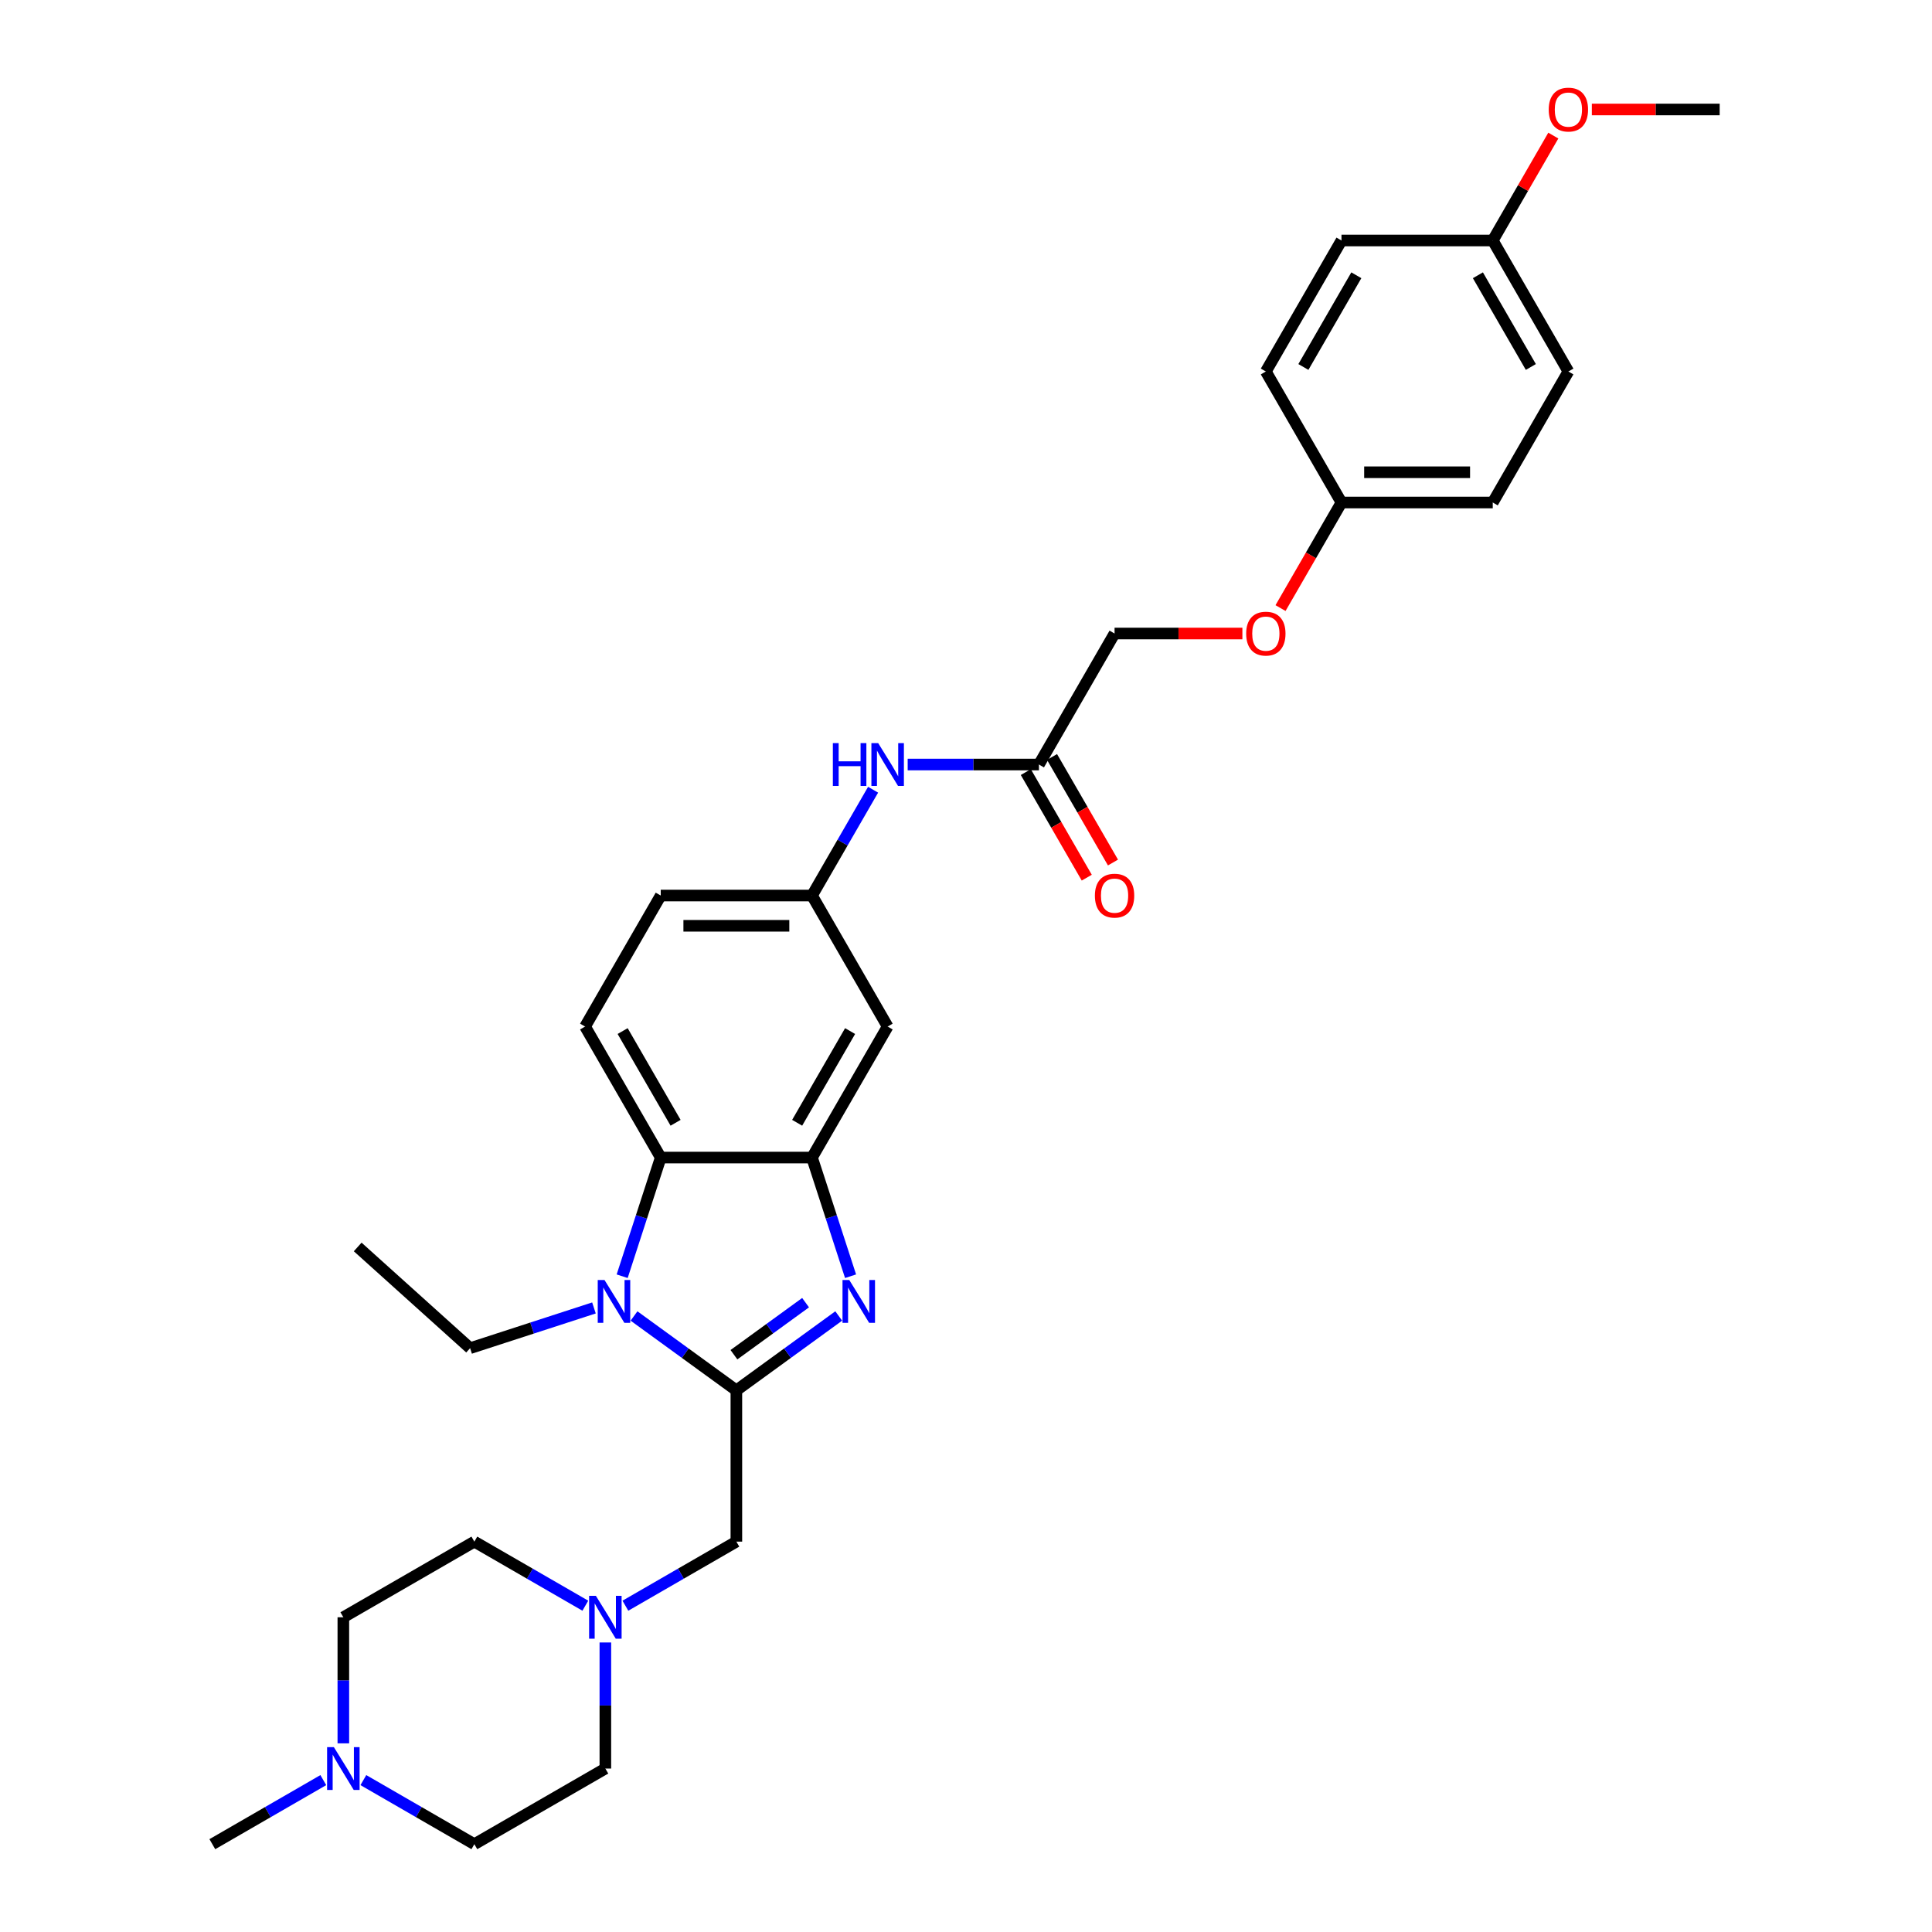 <?xml version='1.0' encoding='iso-8859-1'?>
<svg version='1.1' baseProfile='full'
              xmlns='http://www.w3.org/2000/svg'
                      xmlns:rdkit='http://www.rdkit.org/xml'
                      xmlns:xlink='http://www.w3.org/1999/xlink'
                  xml:space='preserve'
width='1000px' height='1000px' viewBox='0 0 1000 1000'>
<!-- END OF HEADER -->
<rect style='opacity:1.0;fill:#FFFFFF;stroke:none' width='1000' height='1000' x='0' y='0'> </rect>
<path class='bond-0' d='M 381.143,719.643 L 407.633,700.397' style='fill:none;fill-rule:evenodd;stroke:#000000;stroke-width:6px;stroke-linecap:butt;stroke-linejoin:miter;stroke-opacity:1' />
<path class='bond-0' d='M 407.633,700.397 L 434.123,681.151' style='fill:none;fill-rule:evenodd;stroke:#0000FF;stroke-width:6px;stroke-linecap:butt;stroke-linejoin:miter;stroke-opacity:1' />
<path class='bond-0' d='M 379.886,701.2 L 398.428,687.728' style='fill:none;fill-rule:evenodd;stroke:#000000;stroke-width:6px;stroke-linecap:butt;stroke-linejoin:miter;stroke-opacity:1' />
<path class='bond-0' d='M 398.428,687.728 L 416.971,674.256' style='fill:none;fill-rule:evenodd;stroke:#0000FF;stroke-width:6px;stroke-linecap:butt;stroke-linejoin:miter;stroke-opacity:1' />
<path class='bond-1' d='M 381.143,719.643 L 354.654,700.397' style='fill:none;fill-rule:evenodd;stroke:#000000;stroke-width:6px;stroke-linecap:butt;stroke-linejoin:miter;stroke-opacity:1' />
<path class='bond-1' d='M 354.654,700.397 L 328.164,681.151' style='fill:none;fill-rule:evenodd;stroke:#0000FF;stroke-width:6px;stroke-linecap:butt;stroke-linejoin:miter;stroke-opacity:1' />
<path class='bond-4' d='M 381.143,719.643 L 381.143,797.944' style='fill:none;fill-rule:evenodd;stroke:#000000;stroke-width:6px;stroke-linecap:butt;stroke-linejoin:miter;stroke-opacity:1' />
<path class='bond-2' d='M 440.252,660.574 L 430.273,629.863' style='fill:none;fill-rule:evenodd;stroke:#0000FF;stroke-width:6px;stroke-linecap:butt;stroke-linejoin:miter;stroke-opacity:1' />
<path class='bond-2' d='M 430.273,629.863 L 420.294,599.151' style='fill:none;fill-rule:evenodd;stroke:#000000;stroke-width:6px;stroke-linecap:butt;stroke-linejoin:miter;stroke-opacity:1' />
<path class='bond-3' d='M 322.035,660.574 L 332.014,629.863' style='fill:none;fill-rule:evenodd;stroke:#0000FF;stroke-width:6px;stroke-linecap:butt;stroke-linejoin:miter;stroke-opacity:1' />
<path class='bond-3' d='M 332.014,629.863 L 341.993,599.151' style='fill:none;fill-rule:evenodd;stroke:#000000;stroke-width:6px;stroke-linecap:butt;stroke-linejoin:miter;stroke-opacity:1' />
<path class='bond-20' d='M 307.43,676.988 L 275.379,687.402' style='fill:none;fill-rule:evenodd;stroke:#0000FF;stroke-width:6px;stroke-linecap:butt;stroke-linejoin:miter;stroke-opacity:1' />
<path class='bond-20' d='M 275.379,687.402 L 243.328,697.815' style='fill:none;fill-rule:evenodd;stroke:#000000;stroke-width:6px;stroke-linecap:butt;stroke-linejoin:miter;stroke-opacity:1' />
<path class='bond-6' d='M 420.294,599.151 L 459.444,531.34' style='fill:none;fill-rule:evenodd;stroke:#000000;stroke-width:6px;stroke-linecap:butt;stroke-linejoin:miter;stroke-opacity:1' />
<path class='bond-6' d='M 412.604,581.149 L 440.01,533.682' style='fill:none;fill-rule:evenodd;stroke:#000000;stroke-width:6px;stroke-linecap:butt;stroke-linejoin:miter;stroke-opacity:1' />
<path class='bond-31' d='M 420.294,599.151 L 341.993,599.151' style='fill:none;fill-rule:evenodd;stroke:#000000;stroke-width:6px;stroke-linecap:butt;stroke-linejoin:miter;stroke-opacity:1' />
<path class='bond-8' d='M 341.993,599.151 L 302.843,531.34' style='fill:none;fill-rule:evenodd;stroke:#000000;stroke-width:6px;stroke-linecap:butt;stroke-linejoin:miter;stroke-opacity:1' />
<path class='bond-8' d='M 349.683,581.149 L 322.277,533.682' style='fill:none;fill-rule:evenodd;stroke:#000000;stroke-width:6px;stroke-linecap:butt;stroke-linejoin:miter;stroke-opacity:1' />
<path class='bond-5' d='M 381.143,797.944 L 352.422,814.526' style='fill:none;fill-rule:evenodd;stroke:#000000;stroke-width:6px;stroke-linecap:butt;stroke-linejoin:miter;stroke-opacity:1' />
<path class='bond-5' d='M 352.422,814.526 L 323.7,831.109' style='fill:none;fill-rule:evenodd;stroke:#0000FF;stroke-width:6px;stroke-linecap:butt;stroke-linejoin:miter;stroke-opacity:1' />
<path class='bond-15' d='M 313.333,850.139 L 313.333,882.767' style='fill:none;fill-rule:evenodd;stroke:#0000FF;stroke-width:6px;stroke-linecap:butt;stroke-linejoin:miter;stroke-opacity:1' />
<path class='bond-15' d='M 313.333,882.767 L 313.333,915.395' style='fill:none;fill-rule:evenodd;stroke:#000000;stroke-width:6px;stroke-linecap:butt;stroke-linejoin:miter;stroke-opacity:1' />
<path class='bond-16' d='M 302.966,831.109 L 274.244,814.526' style='fill:none;fill-rule:evenodd;stroke:#0000FF;stroke-width:6px;stroke-linecap:butt;stroke-linejoin:miter;stroke-opacity:1' />
<path class='bond-16' d='M 274.244,814.526 L 245.523,797.944' style='fill:none;fill-rule:evenodd;stroke:#000000;stroke-width:6px;stroke-linecap:butt;stroke-linejoin:miter;stroke-opacity:1' />
<path class='bond-11' d='M 459.444,531.34 L 420.294,463.53' style='fill:none;fill-rule:evenodd;stroke:#000000;stroke-width:6px;stroke-linecap:butt;stroke-linejoin:miter;stroke-opacity:1' />
<path class='bond-7' d='M 177.712,902.35 L 177.712,869.722' style='fill:none;fill-rule:evenodd;stroke:#0000FF;stroke-width:6px;stroke-linecap:butt;stroke-linejoin:miter;stroke-opacity:1' />
<path class='bond-7' d='M 177.712,869.722 L 177.712,837.094' style='fill:none;fill-rule:evenodd;stroke:#000000;stroke-width:6px;stroke-linecap:butt;stroke-linejoin:miter;stroke-opacity:1' />
<path class='bond-28' d='M 167.345,921.38 L 138.623,937.963' style='fill:none;fill-rule:evenodd;stroke:#0000FF;stroke-width:6px;stroke-linecap:butt;stroke-linejoin:miter;stroke-opacity:1' />
<path class='bond-28' d='M 138.623,937.963 L 109.902,954.545' style='fill:none;fill-rule:evenodd;stroke:#000000;stroke-width:6px;stroke-linecap:butt;stroke-linejoin:miter;stroke-opacity:1' />
<path class='bond-32' d='M 188.079,921.38 L 216.801,937.963' style='fill:none;fill-rule:evenodd;stroke:#0000FF;stroke-width:6px;stroke-linecap:butt;stroke-linejoin:miter;stroke-opacity:1' />
<path class='bond-32' d='M 216.801,937.963 L 245.523,954.545' style='fill:none;fill-rule:evenodd;stroke:#000000;stroke-width:6px;stroke-linecap:butt;stroke-linejoin:miter;stroke-opacity:1' />
<path class='bond-14' d='M 302.843,531.34 L 341.993,463.53' style='fill:none;fill-rule:evenodd;stroke:#000000;stroke-width:6px;stroke-linecap:butt;stroke-linejoin:miter;stroke-opacity:1' />
<path class='bond-9' d='M 537.745,395.719 L 503.778,395.719' style='fill:none;fill-rule:evenodd;stroke:#000000;stroke-width:6px;stroke-linecap:butt;stroke-linejoin:miter;stroke-opacity:1' />
<path class='bond-9' d='M 503.778,395.719 L 469.811,395.719' style='fill:none;fill-rule:evenodd;stroke:#0000FF;stroke-width:6px;stroke-linecap:butt;stroke-linejoin:miter;stroke-opacity:1' />
<path class='bond-12' d='M 530.964,399.634 L 546.737,426.955' style='fill:none;fill-rule:evenodd;stroke:#000000;stroke-width:6px;stroke-linecap:butt;stroke-linejoin:miter;stroke-opacity:1' />
<path class='bond-12' d='M 546.737,426.955 L 562.51,454.275' style='fill:none;fill-rule:evenodd;stroke:#FF0000;stroke-width:6px;stroke-linecap:butt;stroke-linejoin:miter;stroke-opacity:1' />
<path class='bond-12' d='M 544.526,391.804 L 560.299,419.125' style='fill:none;fill-rule:evenodd;stroke:#000000;stroke-width:6px;stroke-linecap:butt;stroke-linejoin:miter;stroke-opacity:1' />
<path class='bond-12' d='M 560.299,419.125 L 576.073,446.445' style='fill:none;fill-rule:evenodd;stroke:#FF0000;stroke-width:6px;stroke-linecap:butt;stroke-linejoin:miter;stroke-opacity:1' />
<path class='bond-19' d='M 537.745,395.719 L 576.895,327.909' style='fill:none;fill-rule:evenodd;stroke:#000000;stroke-width:6px;stroke-linecap:butt;stroke-linejoin:miter;stroke-opacity:1' />
<path class='bond-10' d='M 451.913,408.764 L 436.103,436.147' style='fill:none;fill-rule:evenodd;stroke:#0000FF;stroke-width:6px;stroke-linecap:butt;stroke-linejoin:miter;stroke-opacity:1' />
<path class='bond-10' d='M 436.103,436.147 L 420.294,463.53' style='fill:none;fill-rule:evenodd;stroke:#000000;stroke-width:6px;stroke-linecap:butt;stroke-linejoin:miter;stroke-opacity:1' />
<path class='bond-33' d='M 420.294,463.53 L 341.993,463.53' style='fill:none;fill-rule:evenodd;stroke:#000000;stroke-width:6px;stroke-linecap:butt;stroke-linejoin:miter;stroke-opacity:1' />
<path class='bond-33' d='M 408.549,479.19 L 353.738,479.19' style='fill:none;fill-rule:evenodd;stroke:#000000;stroke-width:6px;stroke-linecap:butt;stroke-linejoin:miter;stroke-opacity:1' />
<path class='bond-13' d='M 643.059,327.909 L 609.977,327.909' style='fill:none;fill-rule:evenodd;stroke:#FF0000;stroke-width:6px;stroke-linecap:butt;stroke-linejoin:miter;stroke-opacity:1' />
<path class='bond-13' d='M 609.977,327.909 L 576.895,327.909' style='fill:none;fill-rule:evenodd;stroke:#000000;stroke-width:6px;stroke-linecap:butt;stroke-linejoin:miter;stroke-opacity:1' />
<path class='bond-21' d='M 662.8,314.739 L 678.573,287.419' style='fill:none;fill-rule:evenodd;stroke:#FF0000;stroke-width:6px;stroke-linecap:butt;stroke-linejoin:miter;stroke-opacity:1' />
<path class='bond-21' d='M 678.573,287.419 L 694.346,260.099' style='fill:none;fill-rule:evenodd;stroke:#000000;stroke-width:6px;stroke-linecap:butt;stroke-linejoin:miter;stroke-opacity:1' />
<path class='bond-18' d='M 313.333,915.395 L 245.523,954.545' style='fill:none;fill-rule:evenodd;stroke:#000000;stroke-width:6px;stroke-linecap:butt;stroke-linejoin:miter;stroke-opacity:1' />
<path class='bond-17' d='M 245.523,797.944 L 177.712,837.094' style='fill:none;fill-rule:evenodd;stroke:#000000;stroke-width:6px;stroke-linecap:butt;stroke-linejoin:miter;stroke-opacity:1' />
<path class='bond-30' d='M 243.328,697.815 L 185.14,645.422' style='fill:none;fill-rule:evenodd;stroke:#000000;stroke-width:6px;stroke-linecap:butt;stroke-linejoin:miter;stroke-opacity:1' />
<path class='bond-23' d='M 694.346,260.099 L 655.196,192.288' style='fill:none;fill-rule:evenodd;stroke:#000000;stroke-width:6px;stroke-linecap:butt;stroke-linejoin:miter;stroke-opacity:1' />
<path class='bond-24' d='M 694.346,260.099 L 772.647,260.099' style='fill:none;fill-rule:evenodd;stroke:#000000;stroke-width:6px;stroke-linecap:butt;stroke-linejoin:miter;stroke-opacity:1' />
<path class='bond-24' d='M 706.092,244.438 L 760.902,244.438' style='fill:none;fill-rule:evenodd;stroke:#000000;stroke-width:6px;stroke-linecap:butt;stroke-linejoin:miter;stroke-opacity:1' />
<path class='bond-22' d='M 772.647,124.478 L 811.798,192.288' style='fill:none;fill-rule:evenodd;stroke:#000000;stroke-width:6px;stroke-linecap:butt;stroke-linejoin:miter;stroke-opacity:1' />
<path class='bond-22' d='M 764.958,142.479 L 792.363,189.947' style='fill:none;fill-rule:evenodd;stroke:#000000;stroke-width:6px;stroke-linecap:butt;stroke-linejoin:miter;stroke-opacity:1' />
<path class='bond-27' d='M 772.647,124.478 L 788.321,97.33' style='fill:none;fill-rule:evenodd;stroke:#000000;stroke-width:6px;stroke-linecap:butt;stroke-linejoin:miter;stroke-opacity:1' />
<path class='bond-27' d='M 788.321,97.33 L 803.995,70.182' style='fill:none;fill-rule:evenodd;stroke:#FF0000;stroke-width:6px;stroke-linecap:butt;stroke-linejoin:miter;stroke-opacity:1' />
<path class='bond-34' d='M 772.647,124.478 L 694.346,124.478' style='fill:none;fill-rule:evenodd;stroke:#000000;stroke-width:6px;stroke-linecap:butt;stroke-linejoin:miter;stroke-opacity:1' />
<path class='bond-26' d='M 655.196,192.288 L 694.346,124.478' style='fill:none;fill-rule:evenodd;stroke:#000000;stroke-width:6px;stroke-linecap:butt;stroke-linejoin:miter;stroke-opacity:1' />
<path class='bond-26' d='M 674.631,189.947 L 702.036,142.479' style='fill:none;fill-rule:evenodd;stroke:#000000;stroke-width:6px;stroke-linecap:butt;stroke-linejoin:miter;stroke-opacity:1' />
<path class='bond-25' d='M 772.647,260.099 L 811.798,192.288' style='fill:none;fill-rule:evenodd;stroke:#000000;stroke-width:6px;stroke-linecap:butt;stroke-linejoin:miter;stroke-opacity:1' />
<path class='bond-29' d='M 823.934,56.667 L 857.016,56.667' style='fill:none;fill-rule:evenodd;stroke:#FF0000;stroke-width:6px;stroke-linecap:butt;stroke-linejoin:miter;stroke-opacity:1' />
<path class='bond-29' d='M 857.016,56.667 L 890.098,56.667' style='fill:none;fill-rule:evenodd;stroke:#000000;stroke-width:6px;stroke-linecap:butt;stroke-linejoin:miter;stroke-opacity:1' />
<path  class='atom-1' d='M 439.588 662.532
L 446.855 674.277
Q 447.575 675.436, 448.734 677.534
Q 449.893 679.633, 449.955 679.758
L 449.955 662.532
L 452.9 662.532
L 452.9 684.707
L 449.862 684.707
L 442.063 671.865
Q 441.154 670.362, 440.184 668.639
Q 439.244 666.917, 438.962 666.384
L 438.962 684.707
L 436.081 684.707
L 436.081 662.532
L 439.588 662.532
' fill='#0000FF'/>
<path  class='atom-2' d='M 312.895 662.532
L 320.161 674.277
Q 320.882 675.436, 322.041 677.534
Q 323.2 679.633, 323.262 679.758
L 323.262 662.532
L 326.206 662.532
L 326.206 684.707
L 323.168 684.707
L 315.369 671.865
Q 314.461 670.362, 313.49 668.639
Q 312.551 666.917, 312.269 666.384
L 312.269 684.707
L 309.387 684.707
L 309.387 662.532
L 312.895 662.532
' fill='#0000FF'/>
<path  class='atom-6' d='M 308.431 826.007
L 315.698 837.752
Q 316.418 838.911, 317.577 841.009
Q 318.736 843.108, 318.798 843.233
L 318.798 826.007
L 321.742 826.007
L 321.742 848.182
L 318.704 848.182
L 310.906 835.34
Q 309.997 833.837, 309.026 832.114
Q 308.087 830.392, 307.805 829.859
L 307.805 848.182
L 304.923 848.182
L 304.923 826.007
L 308.431 826.007
' fill='#0000FF'/>
<path  class='atom-8' d='M 172.81 904.308
L 180.077 916.053
Q 180.797 917.212, 181.956 919.31
Q 183.115 921.409, 183.178 921.534
L 183.178 904.308
L 186.122 904.308
L 186.122 926.482
L 183.084 926.482
L 175.285 913.641
Q 174.377 912.138, 173.406 910.415
Q 172.466 908.693, 172.184 908.16
L 172.184 926.482
L 169.303 926.482
L 169.303 904.308
L 172.81 904.308
' fill='#0000FF'/>
<path  class='atom-11' d='M 431.084 384.632
L 434.09 384.632
L 434.09 394.059
L 445.428 394.059
L 445.428 384.632
L 448.435 384.632
L 448.435 406.807
L 445.428 406.807
L 445.428 396.565
L 434.09 396.565
L 434.09 406.807
L 431.084 406.807
L 431.084 384.632
' fill='#0000FF'/>
<path  class='atom-11' d='M 454.543 384.632
L 461.809 396.377
Q 462.529 397.536, 463.688 399.634
Q 464.847 401.733, 464.91 401.858
L 464.91 384.632
L 467.854 384.632
L 467.854 406.807
L 464.816 406.807
L 457.017 393.965
Q 456.109 392.462, 455.138 390.739
Q 454.198 389.017, 453.916 388.484
L 453.916 406.807
L 451.035 406.807
L 451.035 384.632
L 454.543 384.632
' fill='#0000FF'/>
<path  class='atom-13' d='M 566.716 463.592
Q 566.716 458.268, 569.347 455.293
Q 571.978 452.317, 576.895 452.317
Q 581.813 452.317, 584.444 455.293
Q 587.074 458.268, 587.074 463.592
Q 587.074 468.98, 584.412 472.049
Q 581.75 475.087, 576.895 475.087
Q 572.009 475.087, 569.347 472.049
Q 566.716 469.011, 566.716 463.592
M 576.895 472.581
Q 580.278 472.581, 582.094 470.326
Q 583.942 468.04, 583.942 463.592
Q 583.942 459.239, 582.094 457.047
Q 580.278 454.823, 576.895 454.823
Q 573.513 454.823, 571.665 457.015
Q 569.848 459.208, 569.848 463.592
Q 569.848 468.071, 571.665 470.326
Q 573.513 472.581, 576.895 472.581
' fill='#FF0000'/>
<path  class='atom-14' d='M 645.017 327.972
Q 645.017 322.647, 647.648 319.672
Q 650.279 316.696, 655.196 316.696
Q 660.113 316.696, 662.744 319.672
Q 665.375 322.647, 665.375 327.972
Q 665.375 333.359, 662.713 336.428
Q 660.051 339.466, 655.196 339.466
Q 650.31 339.466, 647.648 336.428
Q 645.017 333.39, 645.017 327.972
M 655.196 336.961
Q 658.579 336.961, 660.395 334.705
Q 662.243 332.419, 662.243 327.972
Q 662.243 323.618, 660.395 321.426
Q 658.579 319.202, 655.196 319.202
Q 651.813 319.202, 649.966 321.394
Q 648.149 323.587, 648.149 327.972
Q 648.149 332.45, 649.966 334.705
Q 651.813 336.961, 655.196 336.961
' fill='#FF0000'/>
<path  class='atom-28' d='M 801.618 56.73
Q 801.618 51.405, 804.249 48.43
Q 806.88 45.455, 811.798 45.455
Q 816.715 45.455, 819.346 48.43
Q 821.977 51.405, 821.977 56.73
Q 821.977 62.117, 819.314 65.186
Q 816.652 68.224, 811.798 68.224
Q 806.912 68.224, 804.249 65.186
Q 801.618 62.148, 801.618 56.73
M 811.798 65.719
Q 815.18 65.719, 816.997 63.464
Q 818.845 61.177, 818.845 56.73
Q 818.845 52.376, 816.997 50.184
Q 815.18 47.96, 811.798 47.96
Q 808.415 47.96, 806.567 50.153
Q 804.751 52.345, 804.751 56.73
Q 804.751 61.209, 806.567 63.464
Q 808.415 65.719, 811.798 65.719
' fill='#FF0000'/>
</svg>
